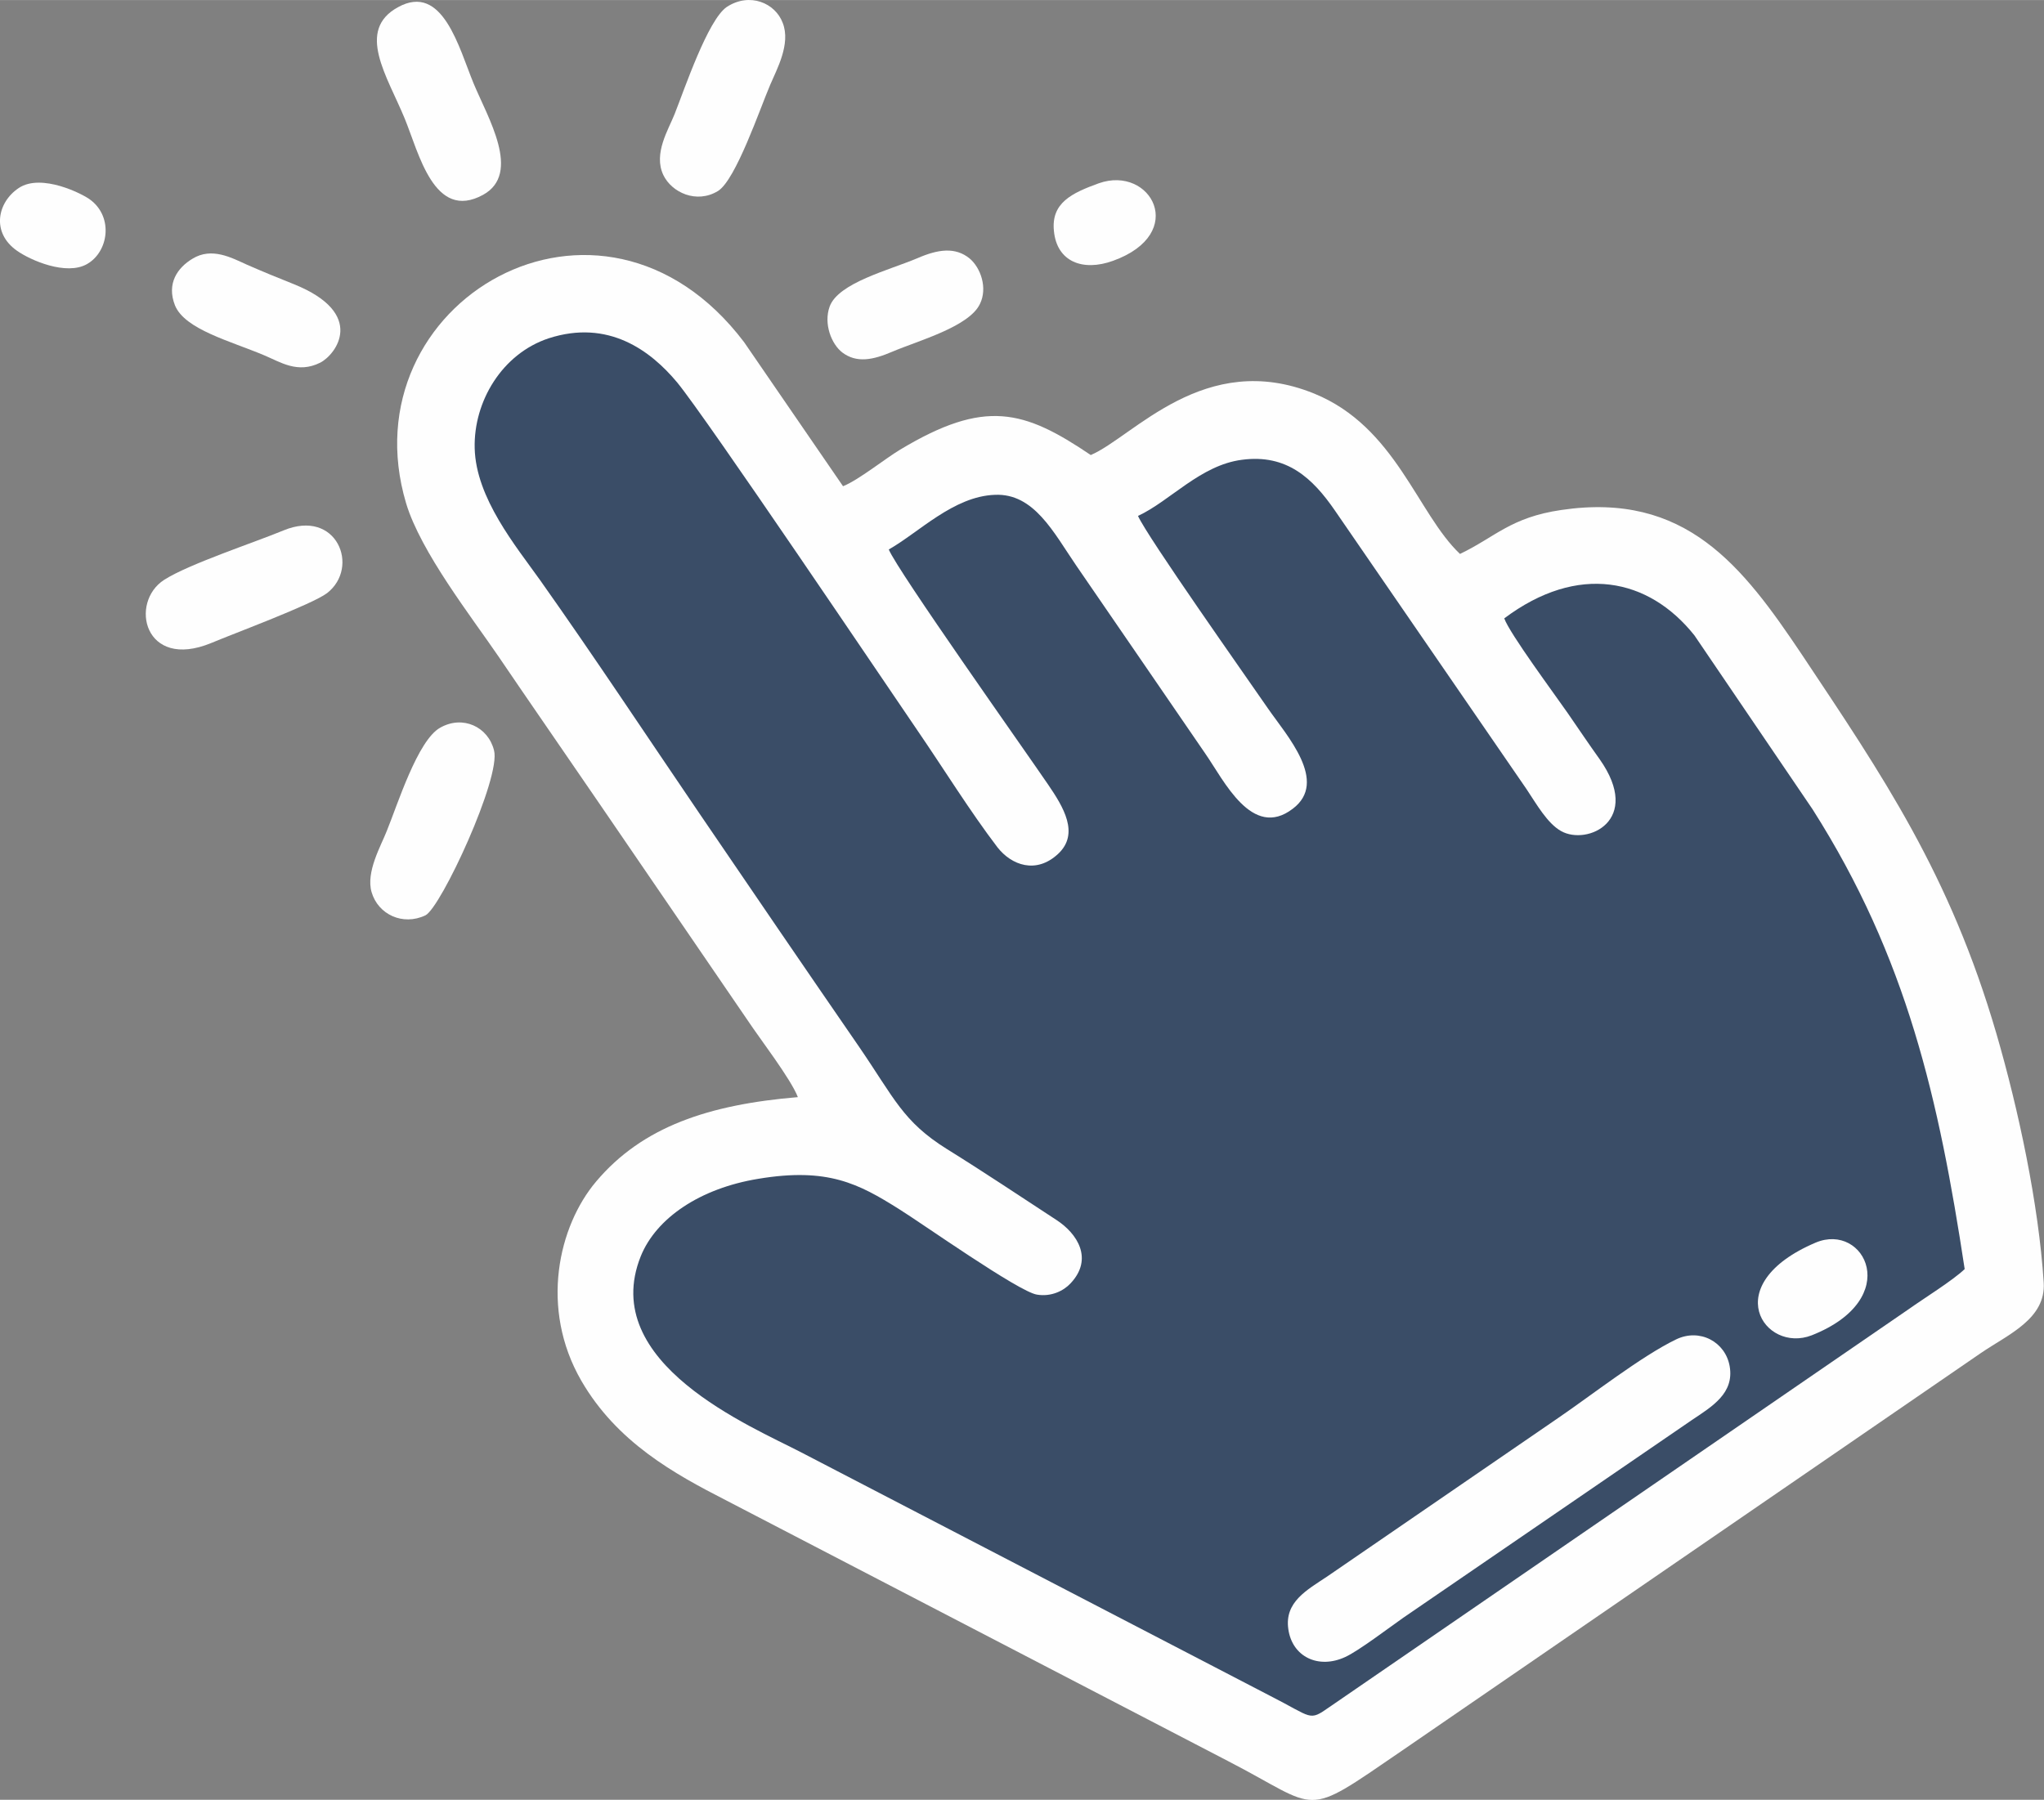 <?xml version="1.0" encoding="UTF-8"?> <!-- Creator: CorelDRAW X7 --> <svg xmlns="http://www.w3.org/2000/svg" xmlns:xlink="http://www.w3.org/1999/xlink" xml:space="preserve" width="11.025mm" height="9.71mm" style="shape-rendering:geometricPrecision; text-rendering:geometricPrecision; image-rendering:optimizeQuality; fill-rule:evenodd; clip-rule:evenodd" viewBox="0 0 6881 6060"><rect x="0" y="0" width="6881" height="6060" fill="#808080" stroke="none"/> <defs> <style type="text/css"> <![CDATA[ .fil0 {fill:#FEFEFE} .fil1 {fill:#3A4D67} ]]> </style> </defs> <g id="Слой_x0020_1">  <g id="_2169447484880"> <path class="fil0" d="M2686 3694c-299,25 -523,99 -679,284 -127,150 -191,427 -50,671 120,207 312,313 488,403l1688 877c318,164 247,198 586,-34l1949 -1339c92,-63 220,-115 212,-238 -17,-264 -85,-583 -159,-837 -157,-539 -384,-870 -655,-1277 -201,-300 -392,-549 -810,-487 -171,25 -222,91 -341,148 -144,-136 -216,-428 -491,-540 -369,-150 -609,146 -752,207 -225,-152 -356,-190 -642,-18 -50,30 -141,103 -192,123l-333 -485c-483,-638 -1339,-134 -1138,542 49,164 221,384 311,516 110,162 228,332 338,493l502 734c39,59 144,195 168,257z"></path> <path class="fil0" d="M1340 24c-143,78 -36,233 22,374 48,116 99,348 264,258 131,-72 16,-260 -32,-376 -49,-119 -104,-339 -254,-256z"></path> <path class="fil0" d="M954 1786c-99,41 -318,113 -401,166 -119,76 -68,306 158,213 76,-32 340,-130 390,-168 112,-87 33,-286 -147,-211z"></path> <path class="fil0" d="M2447 23c-64,43 -143,278 -176,361 -21,53 -72,133 -38,205 28,59 112,98 184,54 60,-37 142,-279 176,-358 21,-50 70,-137 42,-208 -25,-67 -111,-104 -188,-54z"></path> <path class="fil0" d="M1482 2450c-76,42 -144,260 -180,348 -19,49 -71,138 -51,206 22,75 105,114 181,78 52,-25 256,-465 231,-556 -20,-79 -105,-119 -181,-76z"></path> <path class="fil0" d="M648 871c-50,30 -88,83 -59,157 33,81 186,120 300,168 55,23 113,63 189,25 53,-27 157,-165 -88,-264 -53,-21 -104,-42 -159,-66 -51,-23 -118,-60 -183,-20z"></path> <path class="fil0" d="M3089 869c-94,40 -267,83 -296,163 -21,58 6,127 43,155 48,36 103,25 168,-3 87,-37 259,-84 295,-161 26,-53 3,-121 -35,-153 -48,-39 -106,-31 -175,-1z"></path> <path class="fil0" d="M63 633c-72,48 -93,150 -6,211 45,32 166,85 236,45 72,-41 89,-156 13,-215 -26,-21 -167,-92 -243,-41z"></path> <path class="fil0" d="M3699 617c-91,33 -161,66 -151,161 10,103 97,137 199,100 255,-92 127,-323 -48,-261z"></path> <path class="fil1" d="M2992 1850c101,-57 218,-179 357,-184 132,-6 198,127 274,238 148,215 288,420 435,634 62,89 157,290 294,185 121,-91 -20,-246 -83,-337 -73,-106 -407,-579 -438,-649 108,-50 210,-171 350,-189 151,-20 238,62 313,171l645 938c34,51 70,115 116,141 88,50 276,-35 130,-242 -38,-53 -70,-101 -108,-156 -43,-62 -195,-267 -213,-318 248,-186 486,-136 640,57l398 586c318,500 425,976 512,1548 -41,39 -135,97 -190,136l-1949 1339c-70,49 -55,35 -201,-39l-1577 -819c-167,-87 -684,-300 -540,-660 52,-129 200,-229 396,-261 234,-39 338,17 472,101 76,47 405,280 466,289 48,8 90,-13 113,-38 78,-83 22,-168 -47,-213 -124,-81 -245,-162 -369,-239 -149,-93 -177,-171 -297,-346 -184,-267 -358,-522 -537,-785 -179,-263 -352,-525 -536,-785 -81,-114 -216,-276 -220,-444 -4,-157 92,-318 249,-370 201,-65 343,41 433,149 100,122 701,1014 811,1175 85,124 174,268 267,390 47,60 130,91 204,22 73,-68 18,-158 -34,-234 -79,-116 -507,-720 -536,-791z"></path> <path class="fil0" d="M5642 4510c-116,56 -286,189 -396,264l-778 534c-69,46 -144,86 -131,177 13,94 102,136 192,94 44,-20 148,-99 195,-132l972 -666c69,-46 142,-90 127,-180 -14,-83 -101,-130 -181,-91z"></path> <path class="fil0" d="M6112 4184c-331,141 -172,374 -13,312 311,-123 178,-382 13,-312z"></path> </g> </g> </svg> 